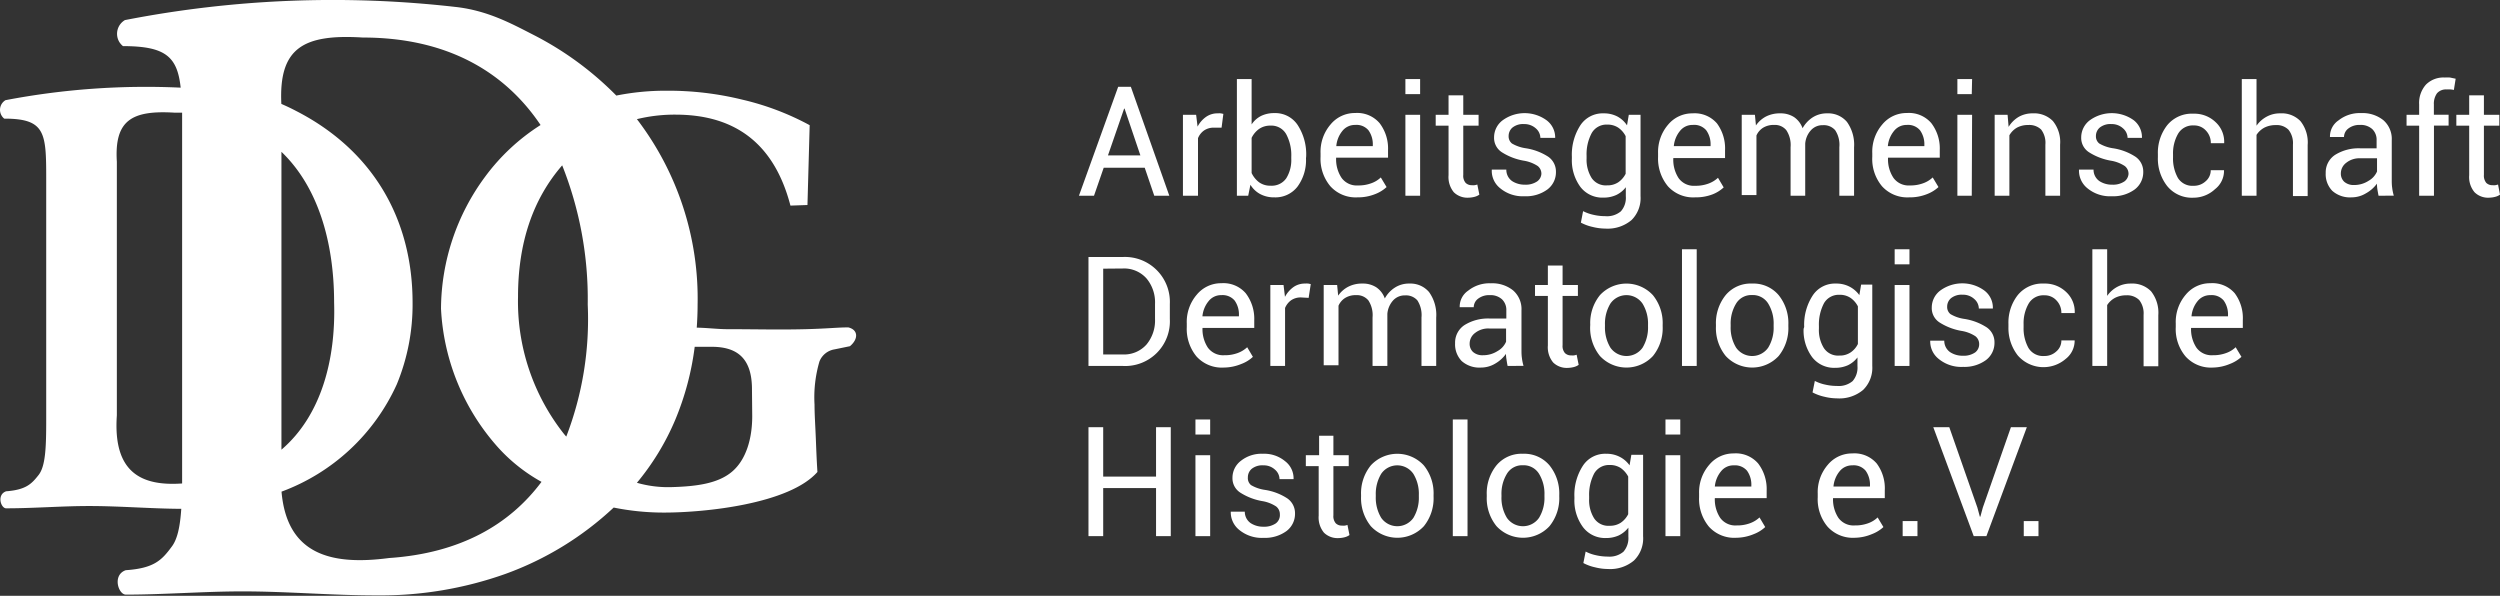 <svg xmlns="http://www.w3.org/2000/svg" viewBox="0 0 293.76 70.01"><rect x="0" y="0" width="293.76" height="70.01" fill="#333333" stroke="none"/><defs><style>.cls-1{isolation:isolate;}.cls-2{fill:#fff;}</style></defs><title>logo-adh</title><g id="Ebene_2" data-name="Ebene 2"><g id="Ebene_1-2" data-name="Ebene 1"><g id="Deutsche_Dermatologische_Gesellschaft" data-name="Deutsche Dermatologische Gesellschaft" class="cls-1"><g class="cls-1"><path class="cls-2" d="M134.51,19.71h-4.82L128.55,23h-1.77l4.61-12.8h1.49L137.4,23h-1.77Zm-4.32-1.45H134l-1.86-5.5h-.05Z"/><path class="cls-2" d="M143.54,15l-.89,0a2,2,0,0,0-1.15.32,2,2,0,0,0-.73.92V23H139V13.49h1.55l.17,1.39a3.21,3.21,0,0,1,1-1.15,2.31,2.31,0,0,1,1.37-.41,2.22,2.22,0,0,1,.37,0l.29.06Z"/><path class="cls-2" d="M153.46,18.61a5.24,5.24,0,0,1-1,3.32,3.27,3.27,0,0,1-2.72,1.26,3.41,3.41,0,0,1-1.65-.38,3,3,0,0,1-1.16-1.1L146.67,23h-1.33V9.29h1.73v5.33a2.9,2.9,0,0,1,1.12-1,3.44,3.44,0,0,1,1.55-.33,3.15,3.15,0,0,1,2.74,1.4,6.3,6.3,0,0,1,1,3.7Zm-1.73-.19a5.21,5.21,0,0,0-.6-2.66,2,2,0,0,0-1.83-1,2.29,2.29,0,0,0-1.35.39,2.76,2.76,0,0,0-.88,1.05v4.13a2.92,2.92,0,0,0,.88,1.09,2.23,2.23,0,0,0,1.37.4,2.07,2.07,0,0,0,1.82-.87,4.06,4.06,0,0,0,.59-2.3Z"/><path class="cls-2" d="M159.51,23.19a4,4,0,0,1-3.19-1.31,5,5,0,0,1-1.15-3.45V18a4.91,4.91,0,0,1,1.18-3.38,3.69,3.69,0,0,1,2.89-1.34,3.46,3.46,0,0,1,2.86,1.18,4.88,4.88,0,0,1,1,3.16v.91H157l0,.05a3.93,3.93,0,0,0,.64,2.32,2.19,2.19,0,0,0,1.93.89,4.25,4.25,0,0,0,1.54-.25,3.11,3.11,0,0,0,1.14-.69l.68,1.13a4.2,4.2,0,0,1-1.35.83A5.41,5.41,0,0,1,159.51,23.19Zm-.27-8.51a1.88,1.88,0,0,0-1.5.7,3.26,3.26,0,0,0-.72,1.79v0h4.29v-.14a2.81,2.81,0,0,0-.51-1.72A1.83,1.83,0,0,0,159.24,14.68Z"/><path class="cls-2" d="M166.87,11.06h-1.73V9.29h1.73Zm0,11.94h-1.73V13.49h1.73Z"/><path class="cls-2" d="M171.94,11.2v2.29h1.8v1.28h-1.8v5.78a1.27,1.27,0,0,0,.28.94,1,1,0,0,0,.73.27,1.35,1.35,0,0,0,.33,0,1.53,1.53,0,0,0,.31-.08l.24,1.19a1.69,1.69,0,0,1-.57.26,3.22,3.22,0,0,1-.75.1,2.28,2.28,0,0,1-1.68-.64,2.8,2.8,0,0,1-.62-2V14.77H168.7V13.49h1.51V11.2Z"/><path class="cls-2" d="M181.12,20.44a1.15,1.15,0,0,0-.43-.93,4.19,4.19,0,0,0-1.65-.63,7,7,0,0,1-2.58-1,2,2,0,0,1-.9-1.74,2.5,2.5,0,0,1,1-2,4.39,4.39,0,0,1,5.18,0,2.52,2.52,0,0,1,1,2l0,.06H181a1.5,1.5,0,0,0-.54-1.12,2,2,0,0,0-1.37-.5,2,2,0,0,0-1.37.41,1.3,1.3,0,0,0-.45,1,1.06,1.06,0,0,0,.39.87,4.44,4.44,0,0,0,1.62.56,6.74,6.74,0,0,1,2.65,1,2.12,2.12,0,0,1,.9,1.77,2.53,2.53,0,0,1-1,2.07,4.23,4.23,0,0,1-2.68.8,4.15,4.15,0,0,1-2.86-.93,2.6,2.6,0,0,1-1-2.15v-.05H177a1.61,1.61,0,0,0,.68,1.35,2.69,2.69,0,0,0,1.5.42,2.38,2.38,0,0,0,1.45-.39A1.19,1.19,0,0,0,181.12,20.44Z"/><path class="cls-2" d="M184.7,18.42a6.37,6.37,0,0,1,1-3.7,3.14,3.14,0,0,1,2.74-1.4,3.39,3.39,0,0,1,1.59.36,3.11,3.11,0,0,1,1.15,1.05l.21-1.24h1.38v9.56a3.62,3.62,0,0,1-1.06,2.81,4.34,4.34,0,0,1-3.07,1,6.19,6.19,0,0,1-1.48-.19,5.36,5.36,0,0,1-1.4-.51l.26-1.35a5,5,0,0,0,1.21.43,6.12,6.12,0,0,0,1.39.16,2.52,2.52,0,0,0,1.84-.57,2.38,2.38,0,0,0,.58-1.76V22a3.07,3.07,0,0,1-1.12.91,3.52,3.52,0,0,1-1.5.31,3.25,3.25,0,0,1-2.72-1.26,5.3,5.3,0,0,1-1-3.32Zm1.73.19a4.06,4.06,0,0,0,.59,2.3,2,2,0,0,0,1.82.87,2.27,2.27,0,0,0,1.31-.36,2.68,2.68,0,0,0,.87-1V16a2.69,2.69,0,0,0-.87-1,2.27,2.27,0,0,0-1.29-.36,2,2,0,0,0-1.83,1,5.28,5.28,0,0,0-.6,2.67Z"/><path class="cls-2" d="M199.18,23.19a4,4,0,0,1-3.2-1.31,5.1,5.1,0,0,1-1.15-3.45V18A4.91,4.91,0,0,1,196,14.66a3.68,3.68,0,0,1,2.88-1.34,3.46,3.46,0,0,1,2.87,1.18,4.94,4.94,0,0,1,.95,3.16v.91h-6.08l0,.05a3.93,3.93,0,0,0,.63,2.32,2.2,2.2,0,0,0,1.94.89,4.29,4.29,0,0,0,1.54-.25,3.29,3.29,0,0,0,1.14-.69l.67,1.13a4.14,4.14,0,0,1-1.34.83A5.49,5.49,0,0,1,199.18,23.19Zm-.28-8.51a1.85,1.85,0,0,0-1.49.7,3.27,3.27,0,0,0-.73,1.79l0,0H201v-.14a2.81,2.81,0,0,0-.51-1.72A1.85,1.85,0,0,0,198.9,14.68Z"/><path class="cls-2" d="M206.21,13.49l.12,1.25a3.3,3.3,0,0,1,1.18-1.05,3.57,3.57,0,0,1,1.67-.37,2.9,2.9,0,0,1,1.63.44,2.67,2.67,0,0,1,1,1.31A3.58,3.58,0,0,1,213,13.79a3.08,3.08,0,0,1,1.72-.47,2.88,2.88,0,0,1,2.3,1,4.59,4.59,0,0,1,.84,3V23h-1.73V17.3a3.1,3.1,0,0,0-.49-2,1.76,1.76,0,0,0-1.44-.59,1.82,1.82,0,0,0-1.43.62,2.63,2.63,0,0,0-.65,1.55V23H210.4V17.3a3.15,3.15,0,0,0-.5-2,1.72,1.72,0,0,0-1.42-.62,2.38,2.38,0,0,0-1.31.33,2.05,2.05,0,0,0-.78.91v7h-1.73V13.49Z"/><path class="cls-2" d="M224.33,23.19a4,4,0,0,1-3.19-1.31A5,5,0,0,1,220,18.43V18a4.91,4.91,0,0,1,1.18-3.38,3.69,3.69,0,0,1,2.89-1.34,3.46,3.46,0,0,1,2.86,1.18,4.88,4.88,0,0,1,1,3.16v.91h-6.08l0,.05a3.93,3.93,0,0,0,.64,2.32,2.19,2.19,0,0,0,1.93.89,4.25,4.25,0,0,0,1.54-.25,3.2,3.2,0,0,0,1.14-.69l.68,1.13a4.2,4.2,0,0,1-1.35.83A5.41,5.41,0,0,1,224.33,23.19Zm-.27-8.51a1.87,1.87,0,0,0-1.5.7,3.27,3.27,0,0,0-.73,1.79l0,0h4.29v-.14a2.81,2.81,0,0,0-.51-1.72A1.83,1.83,0,0,0,224.06,14.68Z"/><path class="cls-2" d="M231.69,11.06H230V9.29h1.73Zm0,11.94H230V13.49h1.73Z"/><path class="cls-2" d="M235.9,13.49l.12,1.42a3.44,3.44,0,0,1,1.19-1.18,3.26,3.26,0,0,1,1.63-.41,3.09,3.09,0,0,1,2.38.9,3.9,3.9,0,0,1,.85,2.78v6h-1.73V17a2.58,2.58,0,0,0-.5-1.78,2,2,0,0,0-1.52-.53A2.7,2.7,0,0,0,237,15a2.4,2.4,0,0,0-.89.9V23h-1.73V13.49Z"/><path class="cls-2" d="M250.11,20.44a1.16,1.16,0,0,0-.44-.93,4.19,4.19,0,0,0-1.64-.63,7,7,0,0,1-2.58-1,2,2,0,0,1-.9-1.74,2.52,2.52,0,0,1,1-2,4.41,4.41,0,0,1,5.19,0,2.54,2.54,0,0,1,.95,2v.06H250a1.5,1.5,0,0,0-.54-1.12,1.93,1.93,0,0,0-1.36-.5,2,2,0,0,0-1.37.41,1.3,1.3,0,0,0-.45,1,1.06,1.06,0,0,0,.39.87,4.44,4.44,0,0,0,1.61.56,6.67,6.67,0,0,1,2.65,1,2.11,2.11,0,0,1,.91,1.77,2.53,2.53,0,0,1-1,2.07,4.27,4.27,0,0,1-2.68.8,4.18,4.18,0,0,1-2.87-.93,2.65,2.65,0,0,1-1-2.15l0-.05H246a1.62,1.62,0,0,0,.69,1.35,2.66,2.66,0,0,0,1.5.42,2.38,2.38,0,0,0,1.45-.39A1.21,1.21,0,0,0,250.11,20.44Z"/><path class="cls-2" d="M257.77,21.83a2,2,0,0,0,1.4-.53,1.67,1.67,0,0,0,.6-1.3h1.56l0,.05a2.72,2.72,0,0,1-1.06,2.18,3.7,3.7,0,0,1-2.53,1,3.74,3.74,0,0,1-3.09-1.37,5.22,5.22,0,0,1-1.09-3.39v-.37a5.23,5.23,0,0,1,1.09-3.38,3.73,3.73,0,0,1,3.09-1.36,3.59,3.59,0,0,1,2.61,1,3.13,3.13,0,0,1,1,2.42l0,.05h-1.57a2.09,2.09,0,0,0-.57-1.48,1.85,1.85,0,0,0-1.43-.61,2,2,0,0,0-1.86,1,4.6,4.6,0,0,0-.58,2.39v.37a4.66,4.66,0,0,0,.58,2.42A2,2,0,0,0,257.77,21.83Z"/><path class="cls-2" d="M265.15,14.77a3.44,3.44,0,0,1,1.21-1.07,3.21,3.21,0,0,1,1.58-.38,3.05,3.05,0,0,1,2.37.91,4,4,0,0,1,.85,2.81v6h-1.73V17a2.55,2.55,0,0,0-.51-1.74,1.93,1.93,0,0,0-1.51-.56,2.85,2.85,0,0,0-1.34.3,2.51,2.51,0,0,0-.92.85V23h-1.73V9.29h1.73Z"/><path class="cls-2" d="M279.49,23c-.06-.29-.1-.54-.14-.76a4.89,4.89,0,0,1-.05-.66A4,4,0,0,1,278,22.72a3.23,3.23,0,0,1-1.68.47,3.13,3.13,0,0,1-2.26-.76,2.81,2.81,0,0,1-.78-2.1,2.46,2.46,0,0,1,1.1-2.13,5.21,5.21,0,0,1,3-.77h1.88v-.94a1.73,1.73,0,0,0-.51-1.32,2,2,0,0,0-1.44-.49,2.11,2.11,0,0,0-1.37.42,1.27,1.27,0,0,0-.51,1l-1.65,0,0-.05a2.27,2.27,0,0,1,1-1.9,4,4,0,0,1,2.66-.86,3.9,3.9,0,0,1,2.6.82,2.91,2.91,0,0,1,1,2.37v4.58c0,.34,0,.66.05,1a5.68,5.68,0,0,0,.19.93Zm-2.87-1.26a3.09,3.09,0,0,0,1.69-.49,2.32,2.32,0,0,0,1-1.1V18.6h-1.95a2.48,2.48,0,0,0-1.67.53,1.56,1.56,0,0,0-.63,1.23,1.3,1.3,0,0,0,.4,1A1.67,1.67,0,0,0,276.62,21.74Z"/><path class="cls-2" d="M284.26,23V14.77h-1.48V13.49h1.48v-1.2a3.25,3.25,0,0,1,.8-2.35,2.9,2.9,0,0,1,2.22-.83,4,4,0,0,1,.6,0l.67.14-.21,1.32a2.77,2.77,0,0,0-.38-.06,3.59,3.59,0,0,0-.47,0,1.38,1.38,0,0,0-1.13.45,2.1,2.1,0,0,0-.37,1.32v1.2h1.73v1.28H286V23Z"/><path class="cls-2" d="M291.87,11.2v2.29h1.81v1.28h-1.81v5.78a1.32,1.32,0,0,0,.28.94,1,1,0,0,0,.74.27,1.4,1.4,0,0,0,.33,0,2,2,0,0,0,.31-.08l.23,1.19a1.6,1.6,0,0,1-.57.26,3.21,3.21,0,0,1-.74.1,2.25,2.25,0,0,1-1.68-.64,2.76,2.76,0,0,1-.63-2V14.77h-1.51V13.49h1.51V11.2Z"/></g><g class="cls-1"><path class="cls-2" d="M127.9,43V30.2h4a5.28,5.28,0,0,1,5.56,5.53v1.75A5.25,5.25,0,0,1,131.92,43Zm1.73-11.43V41.65h2.29a3.52,3.52,0,0,0,2.8-1.17,4.41,4.41,0,0,0,1-3V35.72a4.37,4.37,0,0,0-1-3,3.52,3.52,0,0,0-2.8-1.17Z"/><path class="cls-2" d="M143.79,43.19a4,4,0,0,1-3.2-1.31,5.09,5.09,0,0,1-1.14-3.45V38a4.91,4.91,0,0,1,1.18-3.38,3.69,3.69,0,0,1,2.89-1.34,3.46,3.46,0,0,1,2.86,1.18,4.94,4.94,0,0,1,1,3.16v.91h-6.08l0,0a3.93,3.93,0,0,0,.63,2.32,2.22,2.22,0,0,0,1.94.89,4.29,4.29,0,0,0,1.54-.25,3.29,3.29,0,0,0,1.14-.69l.67,1.13a4,4,0,0,1-1.34.83A5.49,5.49,0,0,1,143.79,43.19Zm-.27-8.51a1.86,1.86,0,0,0-1.5.7,3.27,3.27,0,0,0-.73,1.79l0,0h4.29v-.14a2.81,2.81,0,0,0-.51-1.72A1.85,1.85,0,0,0,143.52,34.68Z"/><path class="cls-2" d="M153.77,35l-.89-.05a2,2,0,0,0-1.15.32,2.11,2.11,0,0,0-.73.92V43h-1.73V33.49h1.55l.17,1.39a3.31,3.31,0,0,1,1-1.15,2.31,2.31,0,0,1,1.37-.41,2.22,2.22,0,0,1,.37,0l.29.06Z"/><path class="cls-2" d="M157.12,33.49l.12,1.25a3.25,3.25,0,0,1,1.19-1.05,3.5,3.5,0,0,1,1.66-.37,2.88,2.88,0,0,1,1.63.44,2.63,2.63,0,0,1,1,1.31,3.5,3.5,0,0,1,1.19-1.28,3.05,3.05,0,0,1,1.71-.47,2.86,2.86,0,0,1,2.3,1,4.59,4.59,0,0,1,.84,3V43h-1.73V37.3a3.17,3.17,0,0,0-.48-2,1.77,1.77,0,0,0-1.44-.59,1.84,1.84,0,0,0-1.44.62,2.7,2.7,0,0,0-.65,1.55V43h-1.74V37.3a3.16,3.16,0,0,0-.49-2,1.74,1.74,0,0,0-1.43-.62,2.34,2.34,0,0,0-1.3.33,2.05,2.05,0,0,0-.78.91v7h-1.74V33.49Z"/><path class="cls-2" d="M177.15,43c-.06-.29-.1-.54-.13-.76a3.68,3.68,0,0,1-.06-.66,4,4,0,0,1-1.26,1.14,3.23,3.23,0,0,1-1.68.47,3.13,3.13,0,0,1-2.26-.76,2.81,2.81,0,0,1-.78-2.1,2.46,2.46,0,0,1,1.1-2.13,5.21,5.21,0,0,1,3-.77H177v-.94a1.73,1.73,0,0,0-.51-1.32,2,2,0,0,0-1.44-.49,2.11,2.11,0,0,0-1.37.42,1.27,1.27,0,0,0-.51,1l-1.65,0,0-.05a2.27,2.27,0,0,1,1-1.9,4,4,0,0,1,2.66-.86,3.9,3.9,0,0,1,2.6.82,2.91,2.91,0,0,1,1,2.37v4.58c0,.34,0,.66.05,1a5.68,5.68,0,0,0,.19.93Zm-2.87-1.26a3.09,3.09,0,0,0,1.69-.49,2.27,2.27,0,0,0,1-1.1V38.6H175a2.49,2.49,0,0,0-1.68.53,1.56,1.56,0,0,0-.63,1.23,1.3,1.3,0,0,0,.4,1A1.67,1.67,0,0,0,174.28,41.74Z"/><path class="cls-2" d="M183.61,31.2v2.29h1.8v1.28h-1.8v5.78a1.27,1.27,0,0,0,.28.94,1,1,0,0,0,.73.27,1.48,1.48,0,0,0,.34,0,1.6,1.6,0,0,0,.3-.08l.24,1.19a1.69,1.69,0,0,1-.57.26,3.22,3.22,0,0,1-.75.1,2.28,2.28,0,0,1-1.68-.64,2.8,2.8,0,0,1-.62-2V34.77h-1.51V33.49h1.51V31.2Z"/><path class="cls-2" d="M186.86,38.16A5.2,5.2,0,0,1,188,34.68a4.24,4.24,0,0,1,6.22,0,5.2,5.2,0,0,1,1.15,3.48v.19a5.21,5.21,0,0,1-1.14,3.48,4.25,4.25,0,0,1-6.23,0,5.25,5.25,0,0,1-1.15-3.48Zm1.73.19a4.57,4.57,0,0,0,.64,2.5,2.31,2.31,0,0,0,3.78,0,4.57,4.57,0,0,0,.64-2.5v-.19a4.47,4.47,0,0,0-.65-2.49,2.29,2.29,0,0,0-3.77,0,4.56,4.56,0,0,0-.64,2.49Z"/><path class="cls-2" d="M199.37,43h-1.73V29.29h1.73Z"/><path class="cls-2" d="M201.63,38.16a5.24,5.24,0,0,1,1.14-3.48,3.83,3.83,0,0,1,3.1-1.36A3.88,3.88,0,0,1,209,34.68a5.24,5.24,0,0,1,1.14,3.48v.19A5.21,5.21,0,0,1,209,41.83a4.24,4.24,0,0,1-6.22,0,5.2,5.2,0,0,1-1.15-3.48Zm1.73.19a4.49,4.49,0,0,0,.64,2.5,2.3,2.3,0,0,0,3.77,0,4.49,4.49,0,0,0,.64-2.5v-.19a4.47,4.47,0,0,0-.64-2.49,2.12,2.12,0,0,0-1.9-1,2.08,2.08,0,0,0-1.87,1,4.47,4.47,0,0,0-.64,2.49Z"/><path class="cls-2" d="M212,38.42a6.3,6.3,0,0,1,1-3.7,3.12,3.12,0,0,1,2.73-1.4,3.33,3.33,0,0,1,1.59.36,3.22,3.22,0,0,1,1.16,1l.21-1.24H220v9.56a3.63,3.63,0,0,1-1.07,2.81,4.33,4.33,0,0,1-3.06,1,6.34,6.34,0,0,1-1.49-.19,5.5,5.5,0,0,1-1.4-.51l.27-1.35a4.73,4.73,0,0,0,1.21.43,6.05,6.05,0,0,0,1.39.16,2.53,2.53,0,0,0,1.84-.57,2.42,2.42,0,0,0,.57-1.76V42a3.12,3.12,0,0,1-1.11.91,3.56,3.56,0,0,1-1.5.31,3.25,3.25,0,0,1-2.72-1.26,5.24,5.24,0,0,1-1-3.32Zm1.73.19a4,4,0,0,0,.59,2.3,2,2,0,0,0,1.82.87,2.24,2.24,0,0,0,1.3-.36,2.51,2.51,0,0,0,.87-1V36a2.69,2.69,0,0,0-.87-1,2.23,2.23,0,0,0-1.29-.36,2,2,0,0,0-1.83,1,5.39,5.39,0,0,0-.59,2.67Z"/><path class="cls-2" d="M224.37,31.06h-1.74V29.29h1.74Zm0,11.94h-1.74V33.49h1.74Z"/><path class="cls-2" d="M232.56,40.44a1.16,1.16,0,0,0-.44-.93,4.19,4.19,0,0,0-1.65-.63,7,7,0,0,1-2.58-1,2,2,0,0,1-.9-1.74,2.5,2.5,0,0,1,1-2,4.39,4.39,0,0,1,5.18,0,2.52,2.52,0,0,1,1,2.05l0,.06h-1.65a1.5,1.5,0,0,0-.54-1.12,1.94,1.94,0,0,0-1.37-.5,2,2,0,0,0-1.36.41,1.3,1.3,0,0,0-.45,1,1.06,1.06,0,0,0,.39.87,4.37,4.37,0,0,0,1.61.56,6.74,6.74,0,0,1,2.65,1,2.11,2.11,0,0,1,.91,1.77,2.53,2.53,0,0,1-1,2.07,4.27,4.27,0,0,1-2.68.8,4.18,4.18,0,0,1-2.87-.93,2.62,2.62,0,0,1-1-2.15l0,0h1.65a1.62,1.62,0,0,0,.69,1.35,2.64,2.64,0,0,0,1.5.42,2.35,2.35,0,0,0,1.44-.39A1.2,1.2,0,0,0,232.56,40.44Z"/><path class="cls-2" d="M240.22,41.83a2,2,0,0,0,1.4-.53,1.67,1.67,0,0,0,.6-1.3h1.56l0,0a2.72,2.72,0,0,1-1.06,2.18,4,4,0,0,1-5.62-.41A5.22,5.22,0,0,1,236,38.43v-.37a5.23,5.23,0,0,1,1.09-3.38,3.73,3.73,0,0,1,3.09-1.36,3.59,3.59,0,0,1,2.61,1,3.16,3.16,0,0,1,1,2.42l0,.05h-1.57a2.09,2.09,0,0,0-.57-1.48,1.85,1.85,0,0,0-1.43-.61,2,2,0,0,0-1.86,1,4.6,4.6,0,0,0-.58,2.39v.37a4.76,4.76,0,0,0,.57,2.42A2,2,0,0,0,240.22,41.83Z"/><path class="cls-2" d="M247.6,34.77a3.41,3.41,0,0,1,1.2-1.07,3.28,3.28,0,0,1,1.59-.38,3.08,3.08,0,0,1,2.37.91,4.05,4.05,0,0,1,.85,2.81v6h-1.73V37a2.55,2.55,0,0,0-.51-1.74,2,2,0,0,0-1.51-.56,2.85,2.85,0,0,0-1.34.3,2.51,2.51,0,0,0-.92.85V43h-1.74V29.29h1.74Z"/><path class="cls-2" d="M260,43.19a4,4,0,0,1-3.19-1.31,5,5,0,0,1-1.15-3.45V38a4.91,4.91,0,0,1,1.18-3.38,3.69,3.69,0,0,1,2.89-1.34,3.46,3.46,0,0,1,2.86,1.18,4.88,4.88,0,0,1,.95,3.16v.91h-6.08l0,0a3.93,3.93,0,0,0,.63,2.32,2.19,2.19,0,0,0,1.93.89,4.25,4.25,0,0,0,1.54-.25,3.11,3.11,0,0,0,1.14-.69l.68,1.13a4.2,4.2,0,0,1-1.35.83A5.41,5.41,0,0,1,260,43.19Zm-.27-8.51a1.88,1.88,0,0,0-1.5.7,3.26,3.26,0,0,0-.72,1.79v0h4.29v-.14a2.81,2.81,0,0,0-.51-1.72A1.83,1.83,0,0,0,259.76,34.68Z"/></g><g class="cls-1"><path class="cls-2" d="M137.57,63h-1.73V57.35h-6.21V63H127.9V50.2h1.73V56h6.21V50.2h1.73Z"/><path class="cls-2" d="M142.2,51.06h-1.73V49.29h1.73Zm0,11.94h-1.73V53.49h1.73Z"/><path class="cls-2" d="M150.39,60.44a1.16,1.16,0,0,0-.44-.93,4.19,4.19,0,0,0-1.64-.63,7,7,0,0,1-2.58-1,2,2,0,0,1-.91-1.74,2.5,2.5,0,0,1,1-2,3.88,3.88,0,0,1,2.57-.82,3.83,3.83,0,0,1,2.61.87,2.52,2.52,0,0,1,1,2.05l0,.06h-1.65a1.5,1.5,0,0,0-.54-1.12,1.93,1.93,0,0,0-1.36-.5,2,2,0,0,0-1.37.41,1.3,1.3,0,0,0-.45,1A1.06,1.06,0,0,0,147,57a4.44,4.44,0,0,0,1.61.56,6.67,6.67,0,0,1,2.65,1,2.11,2.11,0,0,1,.91,1.77,2.53,2.53,0,0,1-1,2.07,4.27,4.27,0,0,1-2.68.8,4.18,4.18,0,0,1-2.87-.93,2.65,2.65,0,0,1-1-2.15l0,0h1.65a1.62,1.62,0,0,0,.69,1.35,2.66,2.66,0,0,0,1.5.42,2.4,2.4,0,0,0,1.45-.39A1.21,1.21,0,0,0,150.39,60.44Z"/><path class="cls-2" d="M156.68,51.2v2.29h1.8v1.28h-1.8v5.78a1.27,1.27,0,0,0,.28.94,1,1,0,0,0,.73.27,1.48,1.48,0,0,0,.34,0,1.6,1.6,0,0,0,.3-.08l.24,1.19a1.69,1.69,0,0,1-.57.26,3.22,3.22,0,0,1-.75.1,2.28,2.28,0,0,1-1.68-.64,2.8,2.8,0,0,1-.62-2V54.77h-1.51V53.49H155V51.2Z"/><path class="cls-2" d="M159.93,58.16a5.2,5.2,0,0,1,1.15-3.48,4.24,4.24,0,0,1,6.22,0,5.2,5.2,0,0,1,1.15,3.48v.19a5.21,5.21,0,0,1-1.14,3.48,4.25,4.25,0,0,1-6.23,0,5.25,5.25,0,0,1-1.15-3.48Zm1.73.19a4.57,4.57,0,0,0,.64,2.5,2.31,2.31,0,0,0,3.78,0,4.57,4.57,0,0,0,.64-2.5v-.19a4.47,4.47,0,0,0-.65-2.49,2.29,2.29,0,0,0-3.77,0,4.56,4.56,0,0,0-.64,2.49Z"/><path class="cls-2" d="M172.44,63h-1.73V49.29h1.73Z"/><path class="cls-2" d="M174.7,58.16a5.24,5.24,0,0,1,1.14-3.48,3.83,3.83,0,0,1,3.1-1.36,3.88,3.88,0,0,1,3.13,1.36,5.25,5.25,0,0,1,1.15,3.48v.19a5.21,5.21,0,0,1-1.15,3.48,4.24,4.24,0,0,1-6.22,0,5.2,5.2,0,0,1-1.15-3.48Zm1.73.19a4.49,4.49,0,0,0,.64,2.5,2.3,2.3,0,0,0,3.77,0,4.49,4.49,0,0,0,.64-2.5v-.19a4.47,4.47,0,0,0-.64-2.49,2.12,2.12,0,0,0-1.9-1,2.08,2.08,0,0,0-1.87,1,4.47,4.47,0,0,0-.64,2.49Z"/><path class="cls-2" d="M185,58.42a6.3,6.3,0,0,1,1-3.7,3.12,3.12,0,0,1,2.73-1.4,3.33,3.33,0,0,1,1.59.36,3.14,3.14,0,0,1,1.16,1l.21-1.24h1.38v9.56A3.63,3.63,0,0,1,192,65.86a4.33,4.33,0,0,1-3.06,1,6.19,6.19,0,0,1-1.48-.19,5.44,5.44,0,0,1-1.41-.51l.27-1.35a4.73,4.73,0,0,0,1.21.43,6.05,6.05,0,0,0,1.39.16,2.53,2.53,0,0,0,1.84-.57,2.42,2.42,0,0,0,.58-1.76V62a3.24,3.24,0,0,1-1.12.91,3.56,3.56,0,0,1-1.5.31A3.25,3.25,0,0,1,186,61.93a5.24,5.24,0,0,1-1-3.32Zm1.73.19a4,4,0,0,0,.59,2.3,2,2,0,0,0,1.82.87,2.29,2.29,0,0,0,1.31-.36,2.68,2.68,0,0,0,.87-1V56a2.88,2.88,0,0,0-.87-1,2.28,2.28,0,0,0-1.3-.36,2,2,0,0,0-1.83,1,5.39,5.39,0,0,0-.59,2.67Z"/><path class="cls-2" d="M197.44,51.06H195.7V49.29h1.74Zm0,11.94H195.7V53.49h1.74Z"/><path class="cls-2" d="M204,63.19a4,4,0,0,1-3.2-1.31,5.1,5.1,0,0,1-1.15-3.45V58a4.91,4.91,0,0,1,1.19-3.38,3.68,3.68,0,0,1,2.88-1.34,3.46,3.46,0,0,1,2.87,1.18,4.94,4.94,0,0,1,1,3.16v.91H201.5l0,0a3.93,3.93,0,0,0,.63,2.32,2.2,2.2,0,0,0,1.94.89,4.29,4.29,0,0,0,1.54-.25,3.29,3.29,0,0,0,1.14-.69l.67,1.13a4.14,4.14,0,0,1-1.34.83A5.49,5.49,0,0,1,204,63.19Zm-.28-8.51a1.85,1.85,0,0,0-1.49.7,3.27,3.27,0,0,0-.73,1.79l0,0h4.29v-.14a2.81,2.81,0,0,0-.51-1.72A1.85,1.85,0,0,0,203.76,54.68Z"/><path class="cls-2" d="M217.93,63.19a4,4,0,0,1-3.19-1.31,5,5,0,0,1-1.15-3.45V58a4.91,4.91,0,0,1,1.18-3.38,3.69,3.69,0,0,1,2.89-1.34,3.44,3.44,0,0,1,2.86,1.18,4.88,4.88,0,0,1,.95,3.16v.91h-6.08l0,0a3.93,3.93,0,0,0,.63,2.32,2.19,2.19,0,0,0,1.93.89,4.35,4.35,0,0,0,1.55-.25,3.15,3.15,0,0,0,1.13-.69l.68,1.13a4.2,4.2,0,0,1-1.35.83A5.41,5.41,0,0,1,217.93,63.19Zm-.27-8.51a1.88,1.88,0,0,0-1.5.7,3.26,3.26,0,0,0-.72,1.79v0h4.29v-.14a2.81,2.81,0,0,0-.51-1.72A1.83,1.83,0,0,0,217.66,54.68Z"/><path class="cls-2" d="M225.31,63h-1.74V61.23h1.74Z"/><path class="cls-2" d="M232.35,59.64l.29,1.07h.06l.29-1.07,3.3-9.44h1.87L233.41,63h-1.49l-4.75-12.8h1.88Z"/><path class="cls-2" d="M239.53,63H237.8V61.23h1.73Z"/></g></g><path id="Pfad_34" data-name="Pfad 34" class="cls-2" d="M98.07,41.05l1.8-.37c1-.83,1-1.92-.19-2.21-1.28,0-2.34.14-5,.21-3.1.08-6.1,0-9.22,0-1.1,0-2.37-.16-3.59-.18.06-.87.1-1.75.1-2.64A34.72,34.72,0,0,0,74.84,14a18.64,18.64,0,0,1,4.53-.53c7.4,0,11.71,3.79,13.51,10.69l2-.07.26-9.38a31.6,31.6,0,0,0-7.91-3,36.37,36.37,0,0,0-8.88-1.05,29.5,29.5,0,0,0-5.93.57A37.75,37.75,0,0,0,62.69,4.1C60.11,2.78,57.31,1.24,53.56.82A127.46,127.46,0,0,0,14.68,2.36,1.87,1.87,0,0,0,14,4.9a2,2,0,0,0,.45.52c5,0,6.39,1.24,6.78,4.88A87.82,87.82,0,0,0,.65,11.77a1.32,1.32,0,0,0-.47,1.8,1.26,1.26,0,0,0,.32.37c4.82,0,4.93,1.64,4.93,7V49.36c0,3.22-.08,5.42-.9,6.46S3.06,57.55.72,57.73c-1.13.39-.62,2,0,2,3.21,0,6.54-.27,9.75-.27,3.61,0,7.22.31,10.83.33-.14,2.09-.45,3.61-1.17,4.51C19,65.83,18.07,66.78,14.78,67c-1.6.55-.89,2.85,0,2.87,4.52,0,9.21-.38,13.73-.38,5.23,0,10.47.47,15.7.47a43.77,43.77,0,0,0,15.17-2.52,37,37,0,0,0,12.73-7.8,29.62,29.62,0,0,0,5.94.59c4.76,0,14.68-1,18-4.77-.1-1.6-.13-2.51-.19-4s-.15-2.77-.15-3.92a15,15,0,0,1,.58-5.07A2.3,2.3,0,0,1,98.07,41.05ZM21.4,55.25c0,.54,0,1.06,0,1.56-4.74.33-8.14-1.24-7.67-8V19c-.3-4.86,1.74-6.07,6.79-5.76l.88,0c0,.62,0,1.28,0,2ZM45.72,65.57c-6.74.89-12-.36-12.64-7.8A24,24,0,0,0,46.63,45.15a24.53,24.53,0,0,0,1.85-9.57c0-10-4.8-18-13.72-22.56-.53-.28-1.1-.55-1.7-.81-.32-6.58,2.58-8.23,9.57-7.8,9.87,0,16.67,4,20.89,10.28A24.21,24.21,0,0,0,57,20.77a26.29,26.29,0,0,0-5.18,15.5,26.37,26.37,0,0,0,6.81,16.42,19.84,19.84,0,0,0,5,3.93C59.91,61.6,54.16,65,45.72,65.57ZM33.07,52.84v-35c4.29,4.11,6.19,10.59,6.19,17.72C39.46,42.19,37.78,48.81,33.07,52.84ZM66.54,51.3c-.08-.08-.15-.17-.23-.26a25.08,25.08,0,0,1-5.44-16.17q0-9.46,5.19-15.44a42.48,42.48,0,0,1,3,16.35A38.4,38.4,0,0,1,66.54,51.3Zm21.85-2.39c0,2.64-.72,5.11-2.37,6.51s-4.17,1.74-7.18,1.82a13.3,13.3,0,0,1-4-.51,29.44,29.44,0,0,0,4.5-7.39,32.87,32.87,0,0,0,2.29-8.59h2c3.13,0,4.73,1.48,4.73,5Z"/></g></g></svg>